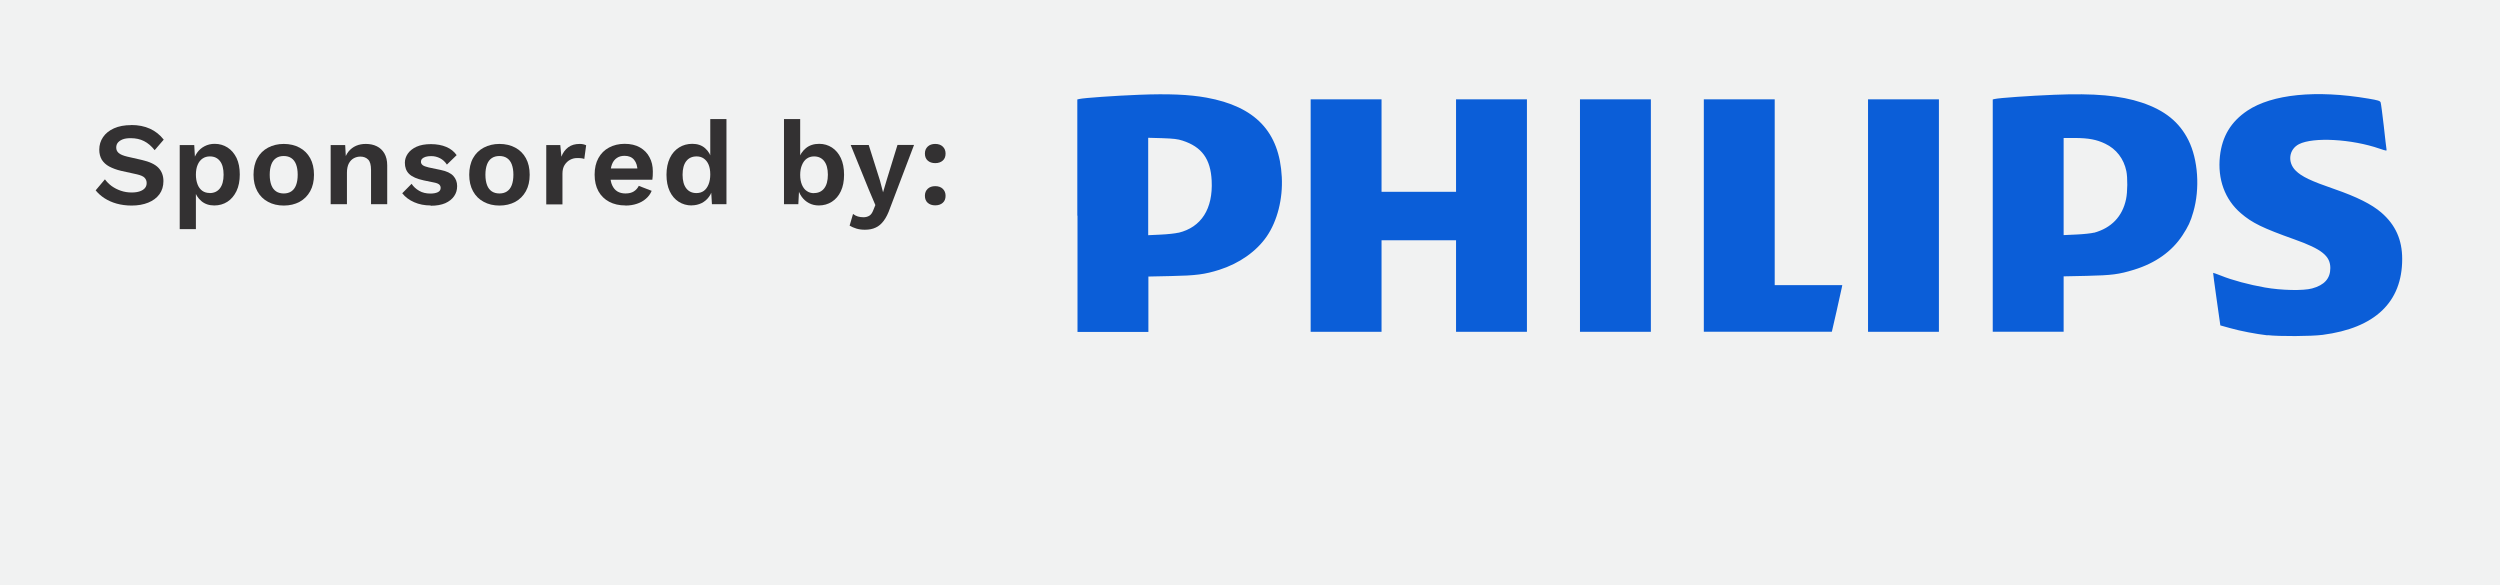 <?xml version="1.0" encoding="UTF-8"?><svg id="Layer_2" xmlns="http://www.w3.org/2000/svg" viewBox="0 0 256.38 60"><defs><style>.cls-1{fill:#f1f2f2;}.cls-2{fill:#0b5ed8;}.cls-3{fill:#333132;}</style></defs><g id="Layer_1-2"><rect class="cls-1" width="256.38" height="60"/><path class="cls-3" d="M13.46,12.82c.73,0,1.37.13,1.92.38.55.25,1.02.62,1.41,1.12l-.93,1.08c-.33-.42-.69-.73-1.09-.93-.39-.2-.85-.3-1.37-.3-.34,0-.62.04-.84.13-.22.09-.38.21-.49.35s-.15.31-.15.49c0,.22.08.4.25.55.17.15.46.27.87.37l1.49.34c.79.18,1.36.44,1.71.8.34.35.52.81.52,1.37,0,.53-.14.98-.41,1.35-.28.38-.66.66-1.15.86s-1.06.3-1.7.3c-.56,0-1.07-.07-1.54-.2-.47-.13-.88-.32-1.24-.55s-.67-.51-.91-.81l.95-1.13c.19.26.42.49.69.69.28.2.59.36.94.48.35.12.72.18,1.11.18.33,0,.61-.04.84-.12s.4-.19.52-.33.18-.31.18-.52-.07-.39-.21-.54c-.14-.15-.4-.26-.78-.35l-1.63-.36c-.47-.11-.87-.26-1.21-.44-.34-.18-.59-.42-.77-.7-.17-.29-.26-.63-.26-1.03,0-.48.13-.91.39-1.29.26-.38.63-.68,1.12-.9s1.08-.33,1.77-.33Z"/><path class="cls-3" d="M18.43,23.5v-8.62h1.49l.11,1.93-.21-.22c.07-.36.21-.67.41-.95s.45-.49.76-.65.65-.24,1.03-.24c.49,0,.93.13,1.32.38.39.25.69.61.92,1.07.22.47.33,1.03.33,1.69s-.11,1.23-.34,1.71c-.23.47-.54.84-.93,1.09-.39.25-.84.38-1.34.38-.53,0-.98-.15-1.33-.45-.35-.3-.59-.68-.72-1.13l.16-.25v4.26h-1.66ZM21.5,19.8c.45,0,.8-.16,1.05-.48s.38-.79.38-1.4-.12-1.08-.37-1.4-.59-.48-1.04-.48c-.28,0-.53.07-.75.22s-.38.36-.5.64-.18.62-.18,1.01.06.71.17,1c.11.29.28.51.49.66.21.15.46.22.75.22Z"/><path class="cls-3" d="M29.1,14.76c.61,0,1.16.13,1.62.38.47.25.83.61,1.09,1.08.26.47.39,1.04.39,1.7s-.13,1.22-.39,1.69c-.26.47-.63.84-1.09,1.09-.47.25-1.01.38-1.62.38s-1.15-.13-1.61-.38c-.47-.25-.84-.61-1.1-1.09-.26-.47-.39-1.04-.39-1.69s.13-1.23.39-1.7c.26-.47.63-.83,1.1-1.08.47-.25,1.01-.38,1.61-.38ZM29.1,16c-.31,0-.57.07-.78.21-.21.14-.38.35-.49.64s-.17.64-.17,1.07.06.78.17,1.07.28.5.49.64c.21.14.48.21.78.21s.56-.07.77-.21c.21-.14.38-.35.49-.64s.17-.64.17-1.07-.06-.78-.17-1.07-.28-.5-.49-.64c-.21-.14-.47-.21-.77-.21Z"/><path class="cls-3" d="M33.91,20.95v-6.07h1.49l.1,1.82-.21-.19c.1-.4.25-.72.46-.98.21-.25.47-.45.77-.58.3-.13.64-.19,1-.19.42,0,.8.08,1.12.24.33.16.59.41.78.73.19.33.29.74.29,1.23v3.98h-1.66v-3.51c0-.52-.1-.88-.3-1.07-.2-.2-.47-.3-.79-.3-.23,0-.45.05-.66.16-.21.11-.39.29-.52.53-.13.24-.2.57-.2.97v3.22h-1.66Z"/><path class="cls-3" d="M44.16,21.07c-.62,0-1.18-.11-1.68-.33-.51-.22-.92-.53-1.23-.92l.96-.97c.19.29.45.53.78.72.32.19.71.28,1.15.28.32,0,.57-.05.76-.14.19-.09.29-.24.29-.44,0-.13-.04-.24-.13-.33-.09-.09-.27-.17-.53-.22l-1.07-.22c-.7-.15-1.2-.37-1.5-.66s-.44-.68-.44-1.15c0-.33.1-.64.3-.93s.5-.53.89-.71c.4-.18.89-.27,1.48-.27s1.14.1,1.58.29c.45.19.8.47,1.06.84l-1,.97c-.18-.28-.41-.5-.7-.65-.29-.15-.59-.22-.9-.22-.23,0-.42.02-.58.07-.16.05-.28.12-.36.2-.08.08-.12.19-.12.32s.06.24.17.33c.11.09.32.17.62.24l1.24.26c.6.12,1.03.33,1.29.61.26.29.39.63.39,1.04s-.1.73-.31,1.04c-.21.3-.51.54-.91.72-.4.17-.89.26-1.48.26Z"/><path class="cls-3" d="M51.22,14.76c.61,0,1.16.13,1.62.38.47.25.83.61,1.09,1.08.26.47.39,1.04.39,1.7s-.13,1.22-.39,1.69c-.26.47-.63.84-1.09,1.09-.47.25-1.01.38-1.62.38s-1.15-.13-1.61-.38c-.47-.25-.84-.61-1.1-1.09-.26-.47-.39-1.04-.39-1.69s.13-1.23.39-1.7c.26-.47.63-.83,1.1-1.08.47-.25,1.01-.38,1.61-.38ZM51.22,16c-.31,0-.57.07-.78.21-.21.14-.38.35-.49.64s-.17.64-.17,1.07.06.78.17,1.07.28.5.49.64c.21.14.48.21.78.21s.56-.07.77-.21c.21-.14.38-.35.49-.64s.17-.64.17-1.07-.06-.78-.17-1.07-.28-.5-.49-.64c-.21-.14-.47-.21-.77-.21Z"/><path class="cls-3" d="M56.02,20.95v-6.07h1.44l.11,1.19c.16-.42.4-.74.71-.97.31-.23.7-.34,1.17-.34.14,0,.26.01.38.04s.21.06.28.1l-.19,1.4c-.08-.03-.18-.06-.3-.07-.12-.02-.27-.02-.46-.02-.24,0-.48.06-.7.18-.23.12-.41.3-.56.53-.15.24-.22.54-.22.9v3.14h-1.66Z"/><path class="cls-3" d="M64.14,21.07c-.64,0-1.2-.13-1.67-.38-.47-.25-.84-.61-1.1-1.08-.26-.47-.39-1.04-.39-1.7s.13-1.23.39-1.7c.26-.47.62-.83,1.09-1.08.47-.25,1-.38,1.6-.38s1.14.12,1.57.37.76.58.98,1.01c.23.42.34.91.34,1.45,0,.16,0,.32-.01.46s-.02.28-.04.39h-4.84v-1.15h4.12l-.8.29c0-.51-.12-.9-.35-1.18-.23-.28-.56-.41-.98-.41-.31,0-.57.07-.79.22-.22.15-.39.36-.5.65-.11.29-.17.65-.17,1.09s.06.78.19,1.06.3.49.53.63.51.21.83.21c.36,0,.64-.07.86-.21s.39-.33.51-.57l1.32.51c-.13.32-.33.59-.59.81-.26.23-.57.4-.93.52-.36.12-.75.18-1.16.18Z"/><path class="cls-3" d="M70.94,21.07c-.5,0-.95-.13-1.34-.38-.39-.25-.7-.61-.92-1.08-.22-.47-.33-1.03-.33-1.69s.12-1.24.35-1.72.55-.83.95-1.08.85-.37,1.35-.37c.53,0,.98.15,1.32.46.35.31.57.7.68,1.19l-.16.19v-4.38h1.66v8.73h-1.49l-.11-1.85.19.1c-.05.38-.17.71-.38.99-.2.28-.46.5-.76.65-.31.15-.65.23-1.02.23ZM71.42,19.8c.29,0,.54-.07.75-.22s.37-.37.49-.66c.12-.29.18-.64.18-1.04s-.06-.72-.17-.99c-.11-.27-.28-.48-.49-.63-.21-.15-.46-.22-.74-.22-.45,0-.81.16-1.06.48s-.38.79-.38,1.4.13,1.08.38,1.4c.25.32.6.48,1.04.48Z"/><path class="cls-3" d="M83.97,21.07c-.37,0-.71-.08-1.01-.24-.3-.16-.55-.38-.75-.66s-.33-.59-.41-.94l.17-.22-.1,1.93h-1.47v-8.73h1.66v4.37l-.16-.25c.13-.45.38-.83.74-1.13.36-.3.82-.45,1.37-.45.49,0,.92.13,1.31.38.38.25.69.61.91,1.08.22.47.33,1.04.33,1.71s-.11,1.22-.33,1.69c-.22.47-.53.83-.92,1.08-.39.25-.84.38-1.34.38ZM83.47,19.8c.45,0,.8-.16,1.05-.48s.38-.79.38-1.4-.13-1.08-.38-1.4c-.25-.32-.6-.48-1.04-.48-.29,0-.54.08-.75.23s-.37.37-.49.66c-.12.28-.18.62-.18,1.01s.06.72.18,1.01c.12.28.28.5.5.64.21.15.46.22.73.22Z"/><path class="cls-3" d="M93.73,14.88l-2.45,6.45c-.19.55-.41.99-.65,1.31-.24.32-.51.56-.83.7-.31.15-.68.22-1.11.22-.32,0-.61-.04-.87-.12-.26-.08-.49-.18-.69-.3l.35-1.2c.15.12.32.21.49.26.17.05.36.08.58.08s.42-.05.59-.15c.17-.1.31-.29.42-.58l.21-.52-.67-1.58-1.86-4.58h1.85l1.15,3.64.32,1.21.38-1.29,1.1-3.57h1.69Z"/><path class="cls-3" d="M95.91,14.76c.32,0,.58.09.77.27.19.18.29.42.29.72s-.09.55-.29.72c-.19.17-.45.26-.77.26s-.58-.09-.77-.26c-.19-.17-.29-.41-.29-.72s.1-.54.29-.72c.19-.18.45-.27.77-.27ZM95.91,19.09c.32,0,.58.09.77.27s.29.42.29.72-.09.55-.29.72c-.19.17-.45.26-.77.26s-.58-.09-.77-.26c-.19-.17-.29-.41-.29-.72s.1-.54.29-.72c.19-.18.45-.27.77-.27Z"/><g id="layer1"><path id="path854" class="cls-2" d="M232.53,34.39c-1.18-.14-2.77-.44-3.82-.74l-1.01-.28-.38-2.68c-.21-1.47-.37-2.69-.36-2.71.01-.01.39.12.84.3,1.11.45,2.86.92,4.46,1.2,1.69.3,3.94.35,4.85.1,1.26-.34,1.87-1.02,1.87-2.09,0-1.24-.87-1.94-3.65-2.93-3.29-1.17-4.37-1.7-5.52-2.69-1.65-1.41-2.41-3.5-2.15-5.87.23-2.03,1.13-3.52,2.81-4.65,2.53-1.69,7.05-2.15,12.41-1.24,1.01.17,1.19.23,1.26.39.04.11.18,1.19.32,2.4.13,1.21.26,2.3.28,2.4.04.19.03.19-.72-.06-2.87-.99-6.79-1.2-8.25-.46-1.04.53-1.21,1.85-.35,2.71.62.62,1.57,1.07,3.98,1.9,2.31.8,3.82,1.56,4.8,2.4,1.46,1.26,2.15,2.79,2.15,4.77,0,4.42-2.78,7.08-8.16,7.78-1.15.15-4.46.17-5.64.03h0ZM110.48,22.12v-11.92l.21-.05c.48-.11,3.61-.33,6.11-.43,3.02-.12,5.14-.03,6.92.29,5.02.91,7.49,3.5,7.73,8.14.12,2.25-.46,4.51-1.54,6.09-1.06,1.54-2.8,2.77-4.87,3.43-1.49.47-2.39.59-4.95.64l-2.32.05v5.68h-7.27v-11.92ZM120.86,23.87c2.34-.57,3.54-2.45,3.4-5.34-.11-2.23-1.01-3.47-2.99-4.11-.49-.16-.92-.21-2.07-.25l-1.45-.04v9.99l1.27-.06c.7-.03,1.53-.12,1.84-.2h0ZM134.41,22.11v-11.92h7.27v9.48h7.64v-9.48h7.27v23.84h-7.27v-9.39h-7.64v9.39h-7.27v-11.92ZM162.03,22.11v-11.92h7.27v23.84h-7.27v-11.92ZM174.73,22.11v-11.92h7.27v19.05h6.93l-.06.3c-.03.16-.27,1.24-.53,2.39l-.48,2.09h-13.13v-11.92ZM191.57,22.11v-11.92h7.27v23.84h-7.27v-11.92ZM204.36,22.12v-11.92l.21-.05c.47-.11,3.61-.33,6.09-.43,4.13-.17,6.79.07,8.98.8,2.37.79,3.86,2,4.79,3.86.99,1.99,1.19,4.97.5,7.35-.29,1.02-.52,1.49-1.11,2.4-1.08,1.65-2.78,2.86-4.97,3.53-1.56.48-2.28.57-4.85.63l-2.37.05v5.68h-7.27v-11.92ZM214.74,23.87c1.79-.49,2.92-1.67,3.29-3.44.16-.74.17-2.22.03-2.89-.26-1.26-1.03-2.26-2.16-2.8-.89-.43-1.71-.58-3.1-.59h-1.17s0,4.98,0,4.98v4.98l1.31-.06c.72-.03,1.53-.12,1.8-.19h0Z"/></g></g></svg>